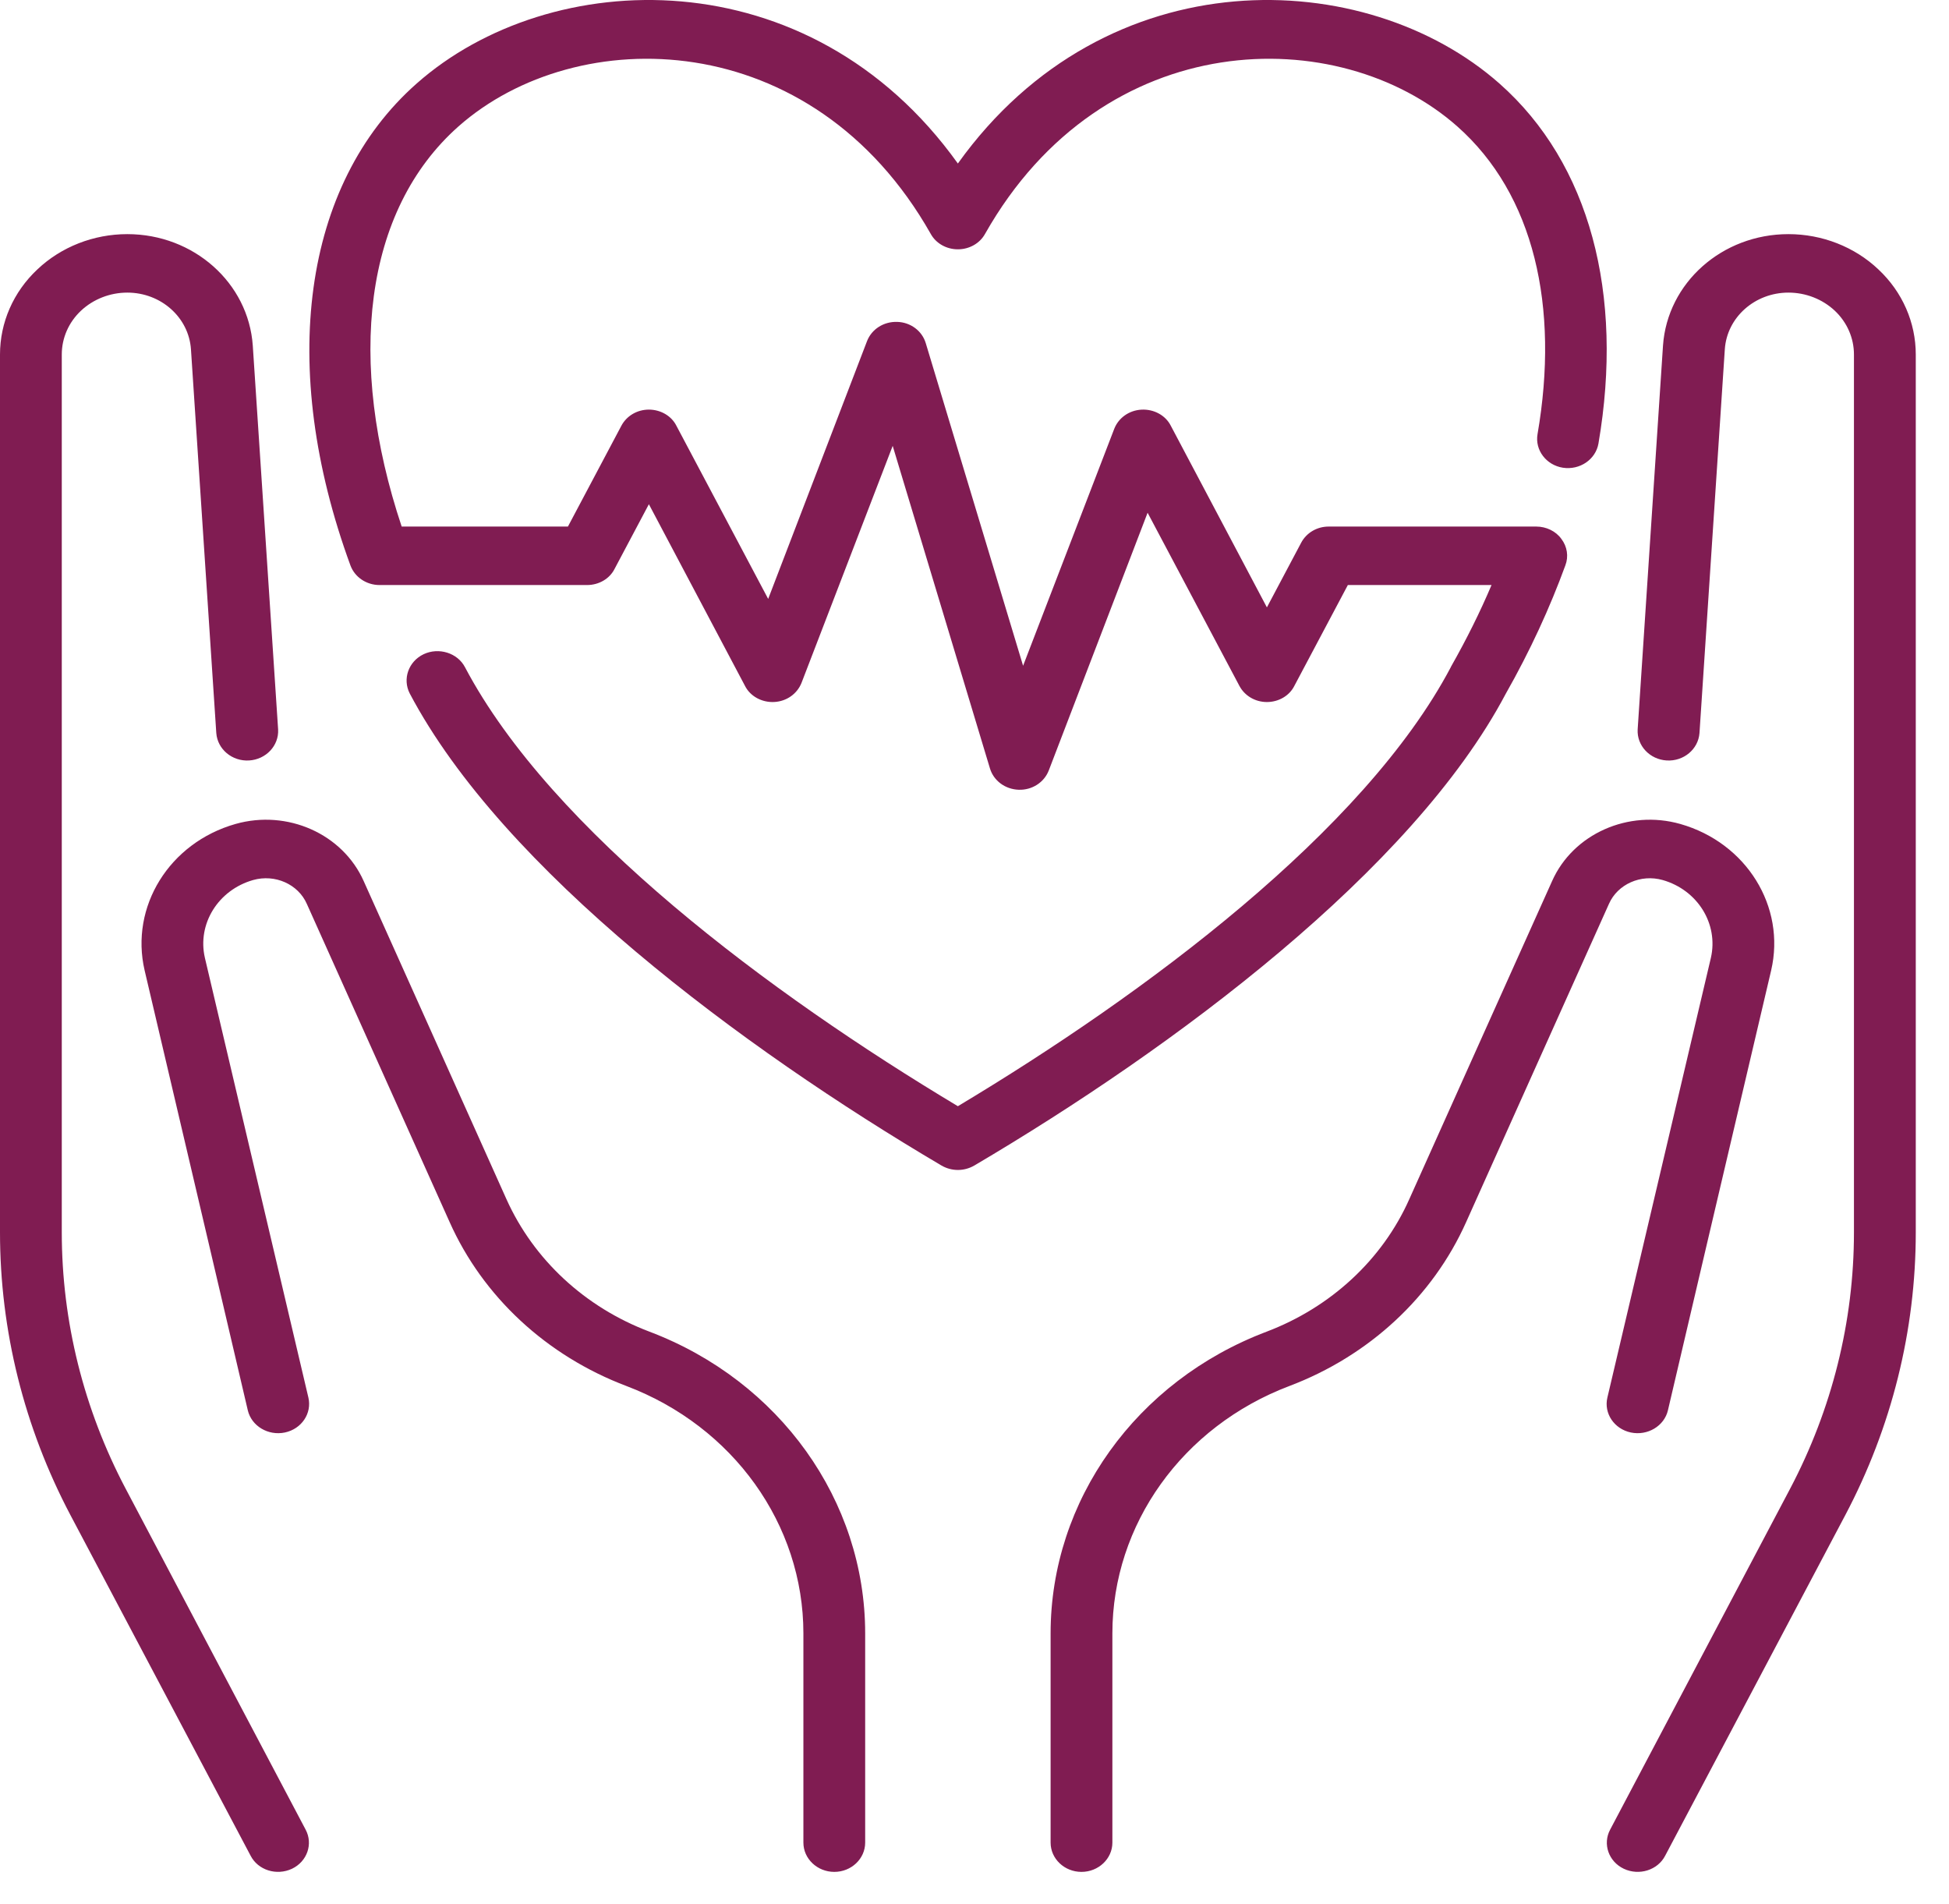 <svg width="43" height="42" viewBox="0 0 43 42" fill="none" xmlns="http://www.w3.org/2000/svg">
<g id="Group">
<path id="Vector" fill-rule="evenodd" clip-rule="evenodd" d="M6.742 40.36C6.742 40.36 4.39 35.903 2.775 32.846C1.847 31.088 1.363 29.15 1.363 27.185C1.363 22.072 1.363 12.088 1.363 7.821C1.363 7.459 1.513 7.112 1.786 6.855C2.059 6.599 2.427 6.455 2.809 6.455C3.552 6.455 4.165 7.002 4.213 7.705L4.772 16.172C4.799 16.528 5.12 16.798 5.495 16.776C5.87 16.754 6.156 16.447 6.136 16.092C6.136 16.092 5.774 10.595 5.577 7.624C5.481 6.241 4.274 5.165 2.809 5.165C2.066 5.165 1.35 5.445 0.825 5.943C0.293 6.441 0 7.117 0 7.821V27.185C0 29.351 0.532 31.486 1.554 33.423C3.17 36.48 5.529 40.937 5.529 40.937C5.692 41.255 6.101 41.385 6.442 41.225C6.776 41.066 6.913 40.678 6.742 40.36ZM36.738 40.937C36.738 40.937 39.097 36.48 40.712 33.423C41.735 31.486 42.267 29.351 42.267 27.185C42.267 22.072 42.267 12.088 42.267 7.821C42.267 7.117 41.974 6.441 41.442 5.943C40.917 5.445 40.201 5.165 39.458 5.165C37.992 5.165 36.786 6.241 36.69 7.624L36.131 16.092C36.111 16.447 36.397 16.754 36.772 16.776C37.147 16.798 37.468 16.528 37.495 16.172L38.054 7.705C38.101 7.002 38.715 6.455 39.458 6.455C39.84 6.455 40.208 6.599 40.481 6.855C40.753 7.112 40.903 7.459 40.903 7.821V27.185C40.903 29.15 40.419 31.088 39.492 32.846C37.877 35.903 35.525 40.36 35.525 40.36C35.354 40.678 35.49 41.066 35.825 41.225C36.165 41.385 36.574 41.255 36.738 40.937ZM27.944 29.377C25.067 30.465 23.179 33.101 23.179 36.033V40.648C23.179 41.005 23.485 41.294 23.86 41.294C24.235 41.294 24.542 41.005 24.542 40.648V36.033C24.542 33.629 26.09 31.468 28.448 30.575C30.207 29.909 31.611 28.607 32.348 26.957C33.316 24.803 34.713 21.682 35.497 19.941C35.688 19.505 36.2 19.277 36.684 19.414C37.454 19.634 37.917 20.381 37.747 21.128L35.463 30.831C35.381 31.179 35.613 31.523 35.981 31.601C36.349 31.678 36.718 31.459 36.799 31.111C36.799 31.111 38.299 24.705 39.076 21.408C39.404 20.001 38.531 18.592 37.072 18.177C35.927 17.852 34.706 18.395 34.243 19.437C33.459 21.178 32.061 24.299 31.093 26.453C30.5 27.787 29.362 28.839 27.944 29.377ZM14.33 29.377C12.905 28.839 11.773 27.787 11.173 26.453C10.205 24.299 8.808 21.178 8.024 19.437C7.56 18.395 6.34 17.852 5.195 18.177C3.736 18.592 2.863 20.001 3.191 21.408C3.968 24.705 5.467 31.111 5.467 31.111C5.549 31.459 5.917 31.678 6.285 31.601C6.654 31.523 6.885 31.179 6.804 30.831C6.804 30.831 5.297 24.425 4.52 21.128C4.349 20.381 4.813 19.634 5.583 19.414C6.067 19.277 6.579 19.505 6.77 19.941L9.919 26.957C10.655 28.607 12.06 29.909 13.819 30.575C16.177 31.468 17.725 33.629 17.725 36.033V40.648C17.725 41.005 18.032 41.294 18.407 41.294C18.782 41.294 19.088 41.005 19.088 40.648V36.033C19.088 33.101 17.2 30.465 14.33 29.377ZM35.266 9.785C35.831 6.487 35.075 3.606 33.084 1.845C30.139 -0.759 24.413 -0.974 21.133 3.607C17.854 -0.974 12.128 -0.759 9.19 1.845C6.674 4.068 6.129 8.1 7.731 12.472C7.826 12.732 8.085 12.906 8.372 12.906H12.953C13.212 12.906 13.45 12.768 13.559 12.55L14.316 11.123L16.436 15.13C16.552 15.361 16.811 15.501 17.084 15.486C17.357 15.471 17.588 15.305 17.684 15.063L19.695 9.836L21.842 16.955C21.924 17.223 22.176 17.412 22.476 17.422C22.77 17.432 23.035 17.261 23.138 16.998L25.319 11.311L27.344 15.13C27.46 15.349 27.692 15.487 27.951 15.487C28.21 15.487 28.448 15.349 28.557 15.13L29.737 12.906H32.907C32.654 13.503 32.355 14.104 32.014 14.705C32.014 14.71 32.007 14.716 32.007 14.721C30.098 18.334 25.265 21.928 21.133 24.403C17.002 21.928 12.169 18.334 10.26 14.721C10.096 14.403 9.68 14.274 9.346 14.432C9.012 14.592 8.876 14.979 9.04 15.298C11.098 19.195 16.368 23.114 20.772 25.712C20.997 25.842 21.27 25.842 21.495 25.712C25.899 23.116 31.162 19.201 33.22 15.306C33.759 14.357 34.195 13.406 34.536 12.472C34.611 12.275 34.577 12.057 34.447 11.887C34.325 11.717 34.113 11.616 33.895 11.616H29.314C29.055 11.616 28.823 11.754 28.707 11.973L27.951 13.399L25.831 9.392C25.715 9.161 25.456 9.022 25.183 9.037C24.91 9.052 24.678 9.218 24.583 9.46L22.572 14.687L20.424 7.568C20.343 7.299 20.09 7.11 19.797 7.101C19.497 7.09 19.231 7.262 19.129 7.525L16.948 13.212L14.923 9.392C14.814 9.174 14.575 9.036 14.316 9.036C14.057 9.036 13.825 9.174 13.709 9.392L12.53 11.616H8.862C7.649 7.98 8.017 4.647 10.117 2.787C12.728 0.481 17.922 0.546 20.534 5.159C20.649 5.369 20.881 5.5 21.133 5.5C21.386 5.5 21.617 5.369 21.733 5.159C24.344 0.546 29.539 0.481 32.15 2.787C33.847 4.288 34.407 6.766 33.922 9.577C33.861 9.928 34.113 10.26 34.481 10.318C34.856 10.375 35.204 10.136 35.266 9.785Z" fill="#801C52"/>
</g>
</svg>
